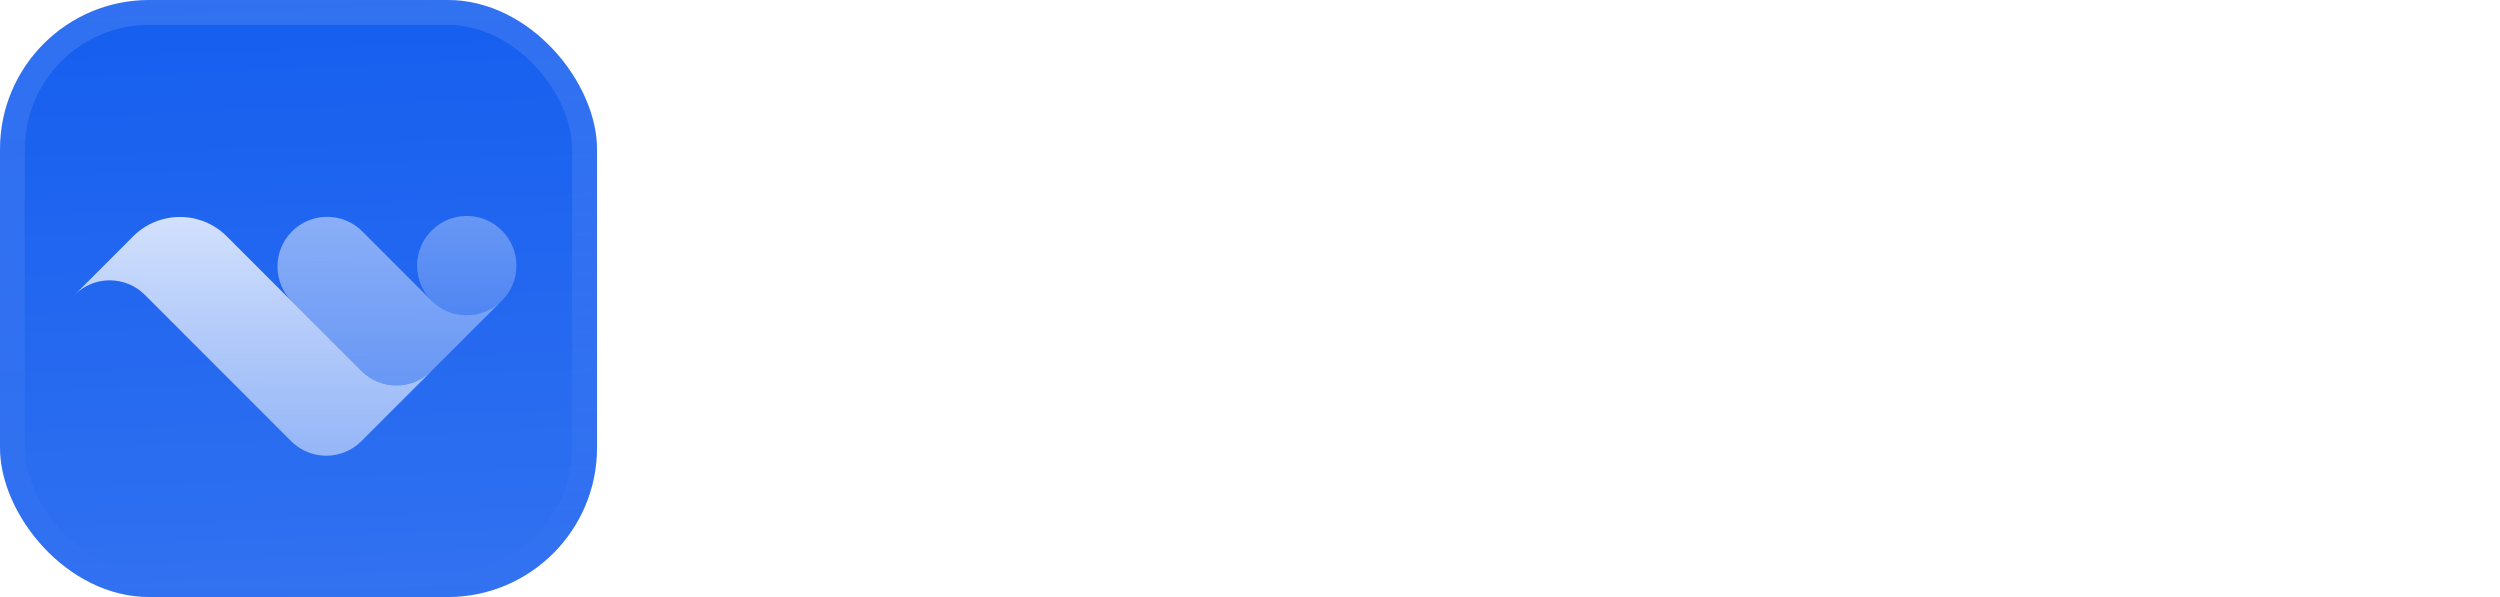 <svg width="201" height="48" viewBox="0 0 201 48" fill="none" xmlns="http://www.w3.org/2000/svg">
<g filter="url(#filter0_iii_3046_38813)">
<g clip-path="url(#clip0_3046_38813)">
<rect width="48" height="48" rx="12" fill="#155EEF"/>
<rect width="48" height="48" fill="url(#paint0_linear_3046_38813)"/>
<g filter="url(#filter1_d_3046_38813)">
<path opacity="0.4" d="M40.35 21.928C38.791 23.487 36.264 23.487 34.705 21.928C33.145 20.369 33.145 17.841 34.705 16.282C36.264 14.723 38.791 14.723 40.35 16.282C41.91 17.841 41.91 20.369 40.35 21.928Z" fill="url(#paint1_linear_3046_38813)"/>
<path opacity="0.6" d="M40.346 21.927C38.786 23.486 36.259 23.486 34.7 21.927L29.124 16.351C27.565 14.792 25.037 14.792 23.478 16.351C21.919 17.91 21.919 20.438 23.478 21.997L29.054 27.573C30.613 29.132 33.141 29.132 34.7 27.573L40.346 21.927Z" fill="url(#paint2_linear_3046_38813)"/>
<path d="M34.7 27.574C33.141 29.133 30.613 29.133 29.054 27.574L18.233 16.752C16.154 14.674 12.784 14.674 10.705 16.752L6 21.457C7.559 19.898 10.087 19.898 11.646 21.457L23.408 33.22C24.968 34.779 27.495 34.779 29.054 33.22L34.7 27.574Z" fill="url(#paint3_linear_3046_38813)"/>
</g>
</g>
<rect x="1" y="1" width="46" height="46" rx="11" stroke="url(#paint4_linear_3046_38813)" stroke-width="2"/>
</g>
<path d="M76.362 33L72.744 19.446L69.126 33H64.968L60 13.614H63.996L67.128 26.763L70.692 13.614H74.877L78.333 26.817L81.492 13.614H85.515L80.52 33H76.362Z" fill="white"/>
<path d="M90.773 15.234C90.773 16.503 89.747 17.448 88.262 17.448C86.804 17.448 85.778 16.503 85.778 15.234C85.778 13.911 86.804 12.966 88.262 12.966C89.747 12.966 90.773 13.911 90.773 15.234ZM90.179 33H86.426V18.582H90.179V33Z" fill="white"/>
<path d="M96.218 33H92.438V13.614H96.218V33Z" fill="white"/>
<path d="M97.559 25.791C97.559 21.525 100.07 18.312 103.958 18.312C105.686 18.312 107.144 19.068 108.224 20.445V13.614H111.95V33H108.521V30.921C107.387 32.433 105.821 33.27 103.958 33.27C100.07 33.27 97.559 30.003 97.559 25.791ZM101.42 25.791C101.42 28.491 102.959 29.922 104.795 29.922C106.658 29.922 108.197 28.464 108.197 25.737C108.197 23.01 106.631 21.633 104.795 21.633C102.959 21.633 101.42 23.037 101.42 25.791Z" fill="white"/>
<path d="M120.295 33.27C116.137 33.27 113.275 30.192 113.275 25.791C113.275 21.471 116.245 18.312 120.295 18.312C124.048 18.312 126.829 20.85 127.288 24.738H123.346C123.157 22.821 121.996 21.633 120.295 21.633C118.351 21.633 117.109 23.226 117.109 25.791C117.109 28.383 118.324 29.949 120.295 29.949C122.023 29.949 123.13 28.815 123.346 26.844H127.288C126.856 30.813 124.156 33.27 120.295 33.27Z" fill="white"/>
<path d="M132.37 26.007V33H128.617V18.582H132.073V21.363C133.126 19.527 135.367 18.42 137.689 18.42V22.308C134.503 22.065 132.37 22.821 132.37 26.007Z" fill="white"/>
<path d="M147.145 33V31.218C146.2 32.568 144.769 33.27 142.798 33.27C139.801 33.27 137.803 31.515 137.803 28.815C137.803 26.007 140.071 24.495 144.283 24.495C145.093 24.495 145.795 24.549 146.686 24.657V23.793C146.686 22.173 145.768 21.228 144.202 21.228C142.582 21.228 141.61 22.173 141.475 23.793H138.1C138.316 20.472 140.719 18.312 144.202 18.312C147.982 18.312 150.196 20.391 150.196 23.928V33H147.145ZM141.34 28.707C141.34 29.922 142.204 30.678 143.608 30.678C145.525 30.678 146.686 29.625 146.686 27.951V26.925C145.795 26.79 145.174 26.736 144.526 26.736C142.393 26.736 141.34 27.411 141.34 28.707Z" fill="white"/>
<path d="M157.242 33H153.516V21.795H150.6V18.582H153.516V17.799C153.516 14.937 155.055 13.317 158.052 13.317C158.97 13.317 159.753 13.479 160.374 13.749V16.719C159.969 16.557 159.429 16.476 158.943 16.476C157.917 16.476 157.242 16.881 157.242 17.88V18.582H160.995V21.795H157.242V33Z" fill="white"/>
<path d="M171.572 29.355V32.622C170.654 33.081 169.79 33.27 168.683 33.27C165.713 33.27 163.85 31.569 163.85 28.329V21.795H160.934V18.582H163.85V14.316H167.576V18.582H171.707V21.795H167.576V27.465C167.576 29.139 168.332 29.814 169.682 29.814C170.384 29.814 171.032 29.652 171.572 29.355Z" fill="white"/>
<path d="M178.866 33.243C174.546 33.243 171.657 30.246 171.657 25.737C171.657 21.444 174.654 18.312 178.812 18.312C183.375 18.312 186.399 22.011 185.724 26.709H175.491C175.734 29.058 176.868 30.354 178.785 30.354C180.432 30.354 181.539 29.544 181.971 28.113H185.697C184.887 31.38 182.376 33.243 178.866 33.243ZM178.731 21.066C176.976 21.066 175.869 22.2 175.545 24.333H181.755C181.647 22.335 180.513 21.066 178.731 21.066Z" fill="white"/>
<path d="M185.949 25.791C185.949 21.525 188.46 18.312 192.348 18.312C194.076 18.312 195.534 19.068 196.614 20.445V13.614H200.34V33H196.911V30.921C195.777 32.433 194.211 33.27 192.348 33.27C188.46 33.27 185.949 30.003 185.949 25.791ZM189.81 25.791C189.81 28.491 191.349 29.922 193.185 29.922C195.048 29.922 196.587 28.464 196.587 25.737C196.587 23.01 195.021 21.633 193.185 21.633C191.349 21.633 189.81 23.037 189.81 25.791Z" fill="white"/>
<defs>
<filter id="filter0_iii_3046_38813" x="0" y="-3" width="48" height="54" filterUnits="userSpaceOnUse" color-interpolation-filters="sRGB">
<feFlood flood-opacity="0" result="BackgroundImageFix"/>
<feBlend mode="normal" in="SourceGraphic" in2="BackgroundImageFix" result="shape"/>
<feColorMatrix in="SourceAlpha" type="matrix" values="0 0 0 0 0 0 0 0 0 0 0 0 0 0 0 0 0 0 127 0" result="hardAlpha"/>
<feOffset dy="-3"/>
<feGaussianBlur stdDeviation="1.5"/>
<feComposite in2="hardAlpha" operator="arithmetic" k2="-1" k3="1"/>
<feColorMatrix type="matrix" values="0 0 0 0 0 0 0 0 0 0 0 0 0 0 0 0 0 0 0.1 0"/>
<feBlend mode="normal" in2="shape" result="effect1_innerShadow_3046_38813"/>
<feColorMatrix in="SourceAlpha" type="matrix" values="0 0 0 0 0 0 0 0 0 0 0 0 0 0 0 0 0 0 127 0" result="hardAlpha"/>
<feOffset dy="3"/>
<feGaussianBlur stdDeviation="1.5"/>
<feComposite in2="hardAlpha" operator="arithmetic" k2="-1" k3="1"/>
<feColorMatrix type="matrix" values="0 0 0 0 1 0 0 0 0 1 0 0 0 0 1 0 0 0 0.1 0"/>
<feBlend mode="normal" in2="effect1_innerShadow_3046_38813" result="effect2_innerShadow_3046_38813"/>
<feColorMatrix in="SourceAlpha" type="matrix" values="0 0 0 0 0 0 0 0 0 0 0 0 0 0 0 0 0 0 127 0" result="hardAlpha"/>
<feMorphology radius="1" operator="erode" in="SourceAlpha" result="effect3_innerShadow_3046_38813"/>
<feOffset/>
<feComposite in2="hardAlpha" operator="arithmetic" k2="-1" k3="1"/>
<feColorMatrix type="matrix" values="0 0 0 0 0 0 0 0 0 0 0 0 0 0 0 0 0 0 0.2 0"/>
<feBlend mode="normal" in2="effect2_innerShadow_3046_38813" result="effect3_innerShadow_3046_38813"/>
</filter>
<filter id="filter1_d_3046_38813" x="3" y="5.25" width="42" height="42" filterUnits="userSpaceOnUse" color-interpolation-filters="sRGB">
<feFlood flood-opacity="0" result="BackgroundImageFix"/>
<feColorMatrix in="SourceAlpha" type="matrix" values="0 0 0 0 0 0 0 0 0 0 0 0 0 0 0 0 0 0 127 0" result="hardAlpha"/>
<feMorphology radius="1.5" operator="erode" in="SourceAlpha" result="effect1_dropShadow_3046_38813"/>
<feOffset dy="2.25"/>
<feGaussianBlur stdDeviation="2.25"/>
<feComposite in2="hardAlpha" operator="out"/>
<feColorMatrix type="matrix" values="0 0 0 0 0.141 0 0 0 0 0.141 0 0 0 0 0.141 0 0 0 0.1 0"/>
<feBlend mode="normal" in2="BackgroundImageFix" result="effect1_dropShadow_3046_38813"/>
<feBlend mode="normal" in="SourceGraphic" in2="effect1_dropShadow_3046_38813" result="shape"/>
</filter>
<linearGradient id="paint0_linear_3046_38813" x1="24" y1="5.96047e-07" x2="26" y2="48" gradientUnits="userSpaceOnUse">
<stop stop-color="white" stop-opacity="0"/>
<stop offset="1" stop-color="white" stop-opacity="0.12"/>
</linearGradient>
<linearGradient id="paint1_linear_3046_38813" x1="37.528" y1="15.112" x2="37.528" y2="23.097" gradientUnits="userSpaceOnUse">
<stop stop-color="white" stop-opacity="0.8"/>
<stop offset="1" stop-color="white" stop-opacity="0.5"/>
</linearGradient>
<linearGradient id="paint2_linear_3046_38813" x1="31.327" y1="15.182" x2="31.327" y2="28.742" gradientUnits="userSpaceOnUse">
<stop stop-color="white" stop-opacity="0.8"/>
<stop offset="1" stop-color="white" stop-opacity="0.5"/>
</linearGradient>
<linearGradient id="paint3_linear_3046_38813" x1="20.35" y1="15.193" x2="20.35" y2="34.389" gradientUnits="userSpaceOnUse">
<stop stop-color="white" stop-opacity="0.8"/>
<stop offset="1" stop-color="white" stop-opacity="0.5"/>
</linearGradient>
<linearGradient id="paint4_linear_3046_38813" x1="24" y1="0" x2="24" y2="48" gradientUnits="userSpaceOnUse">
<stop stop-color="white" stop-opacity="0.12"/>
<stop offset="1" stop-color="white" stop-opacity="0"/>
</linearGradient>
<clipPath id="clip0_3046_38813">
<rect width="48" height="48" rx="12" fill="white"/>
</clipPath>
</defs>
</svg>
